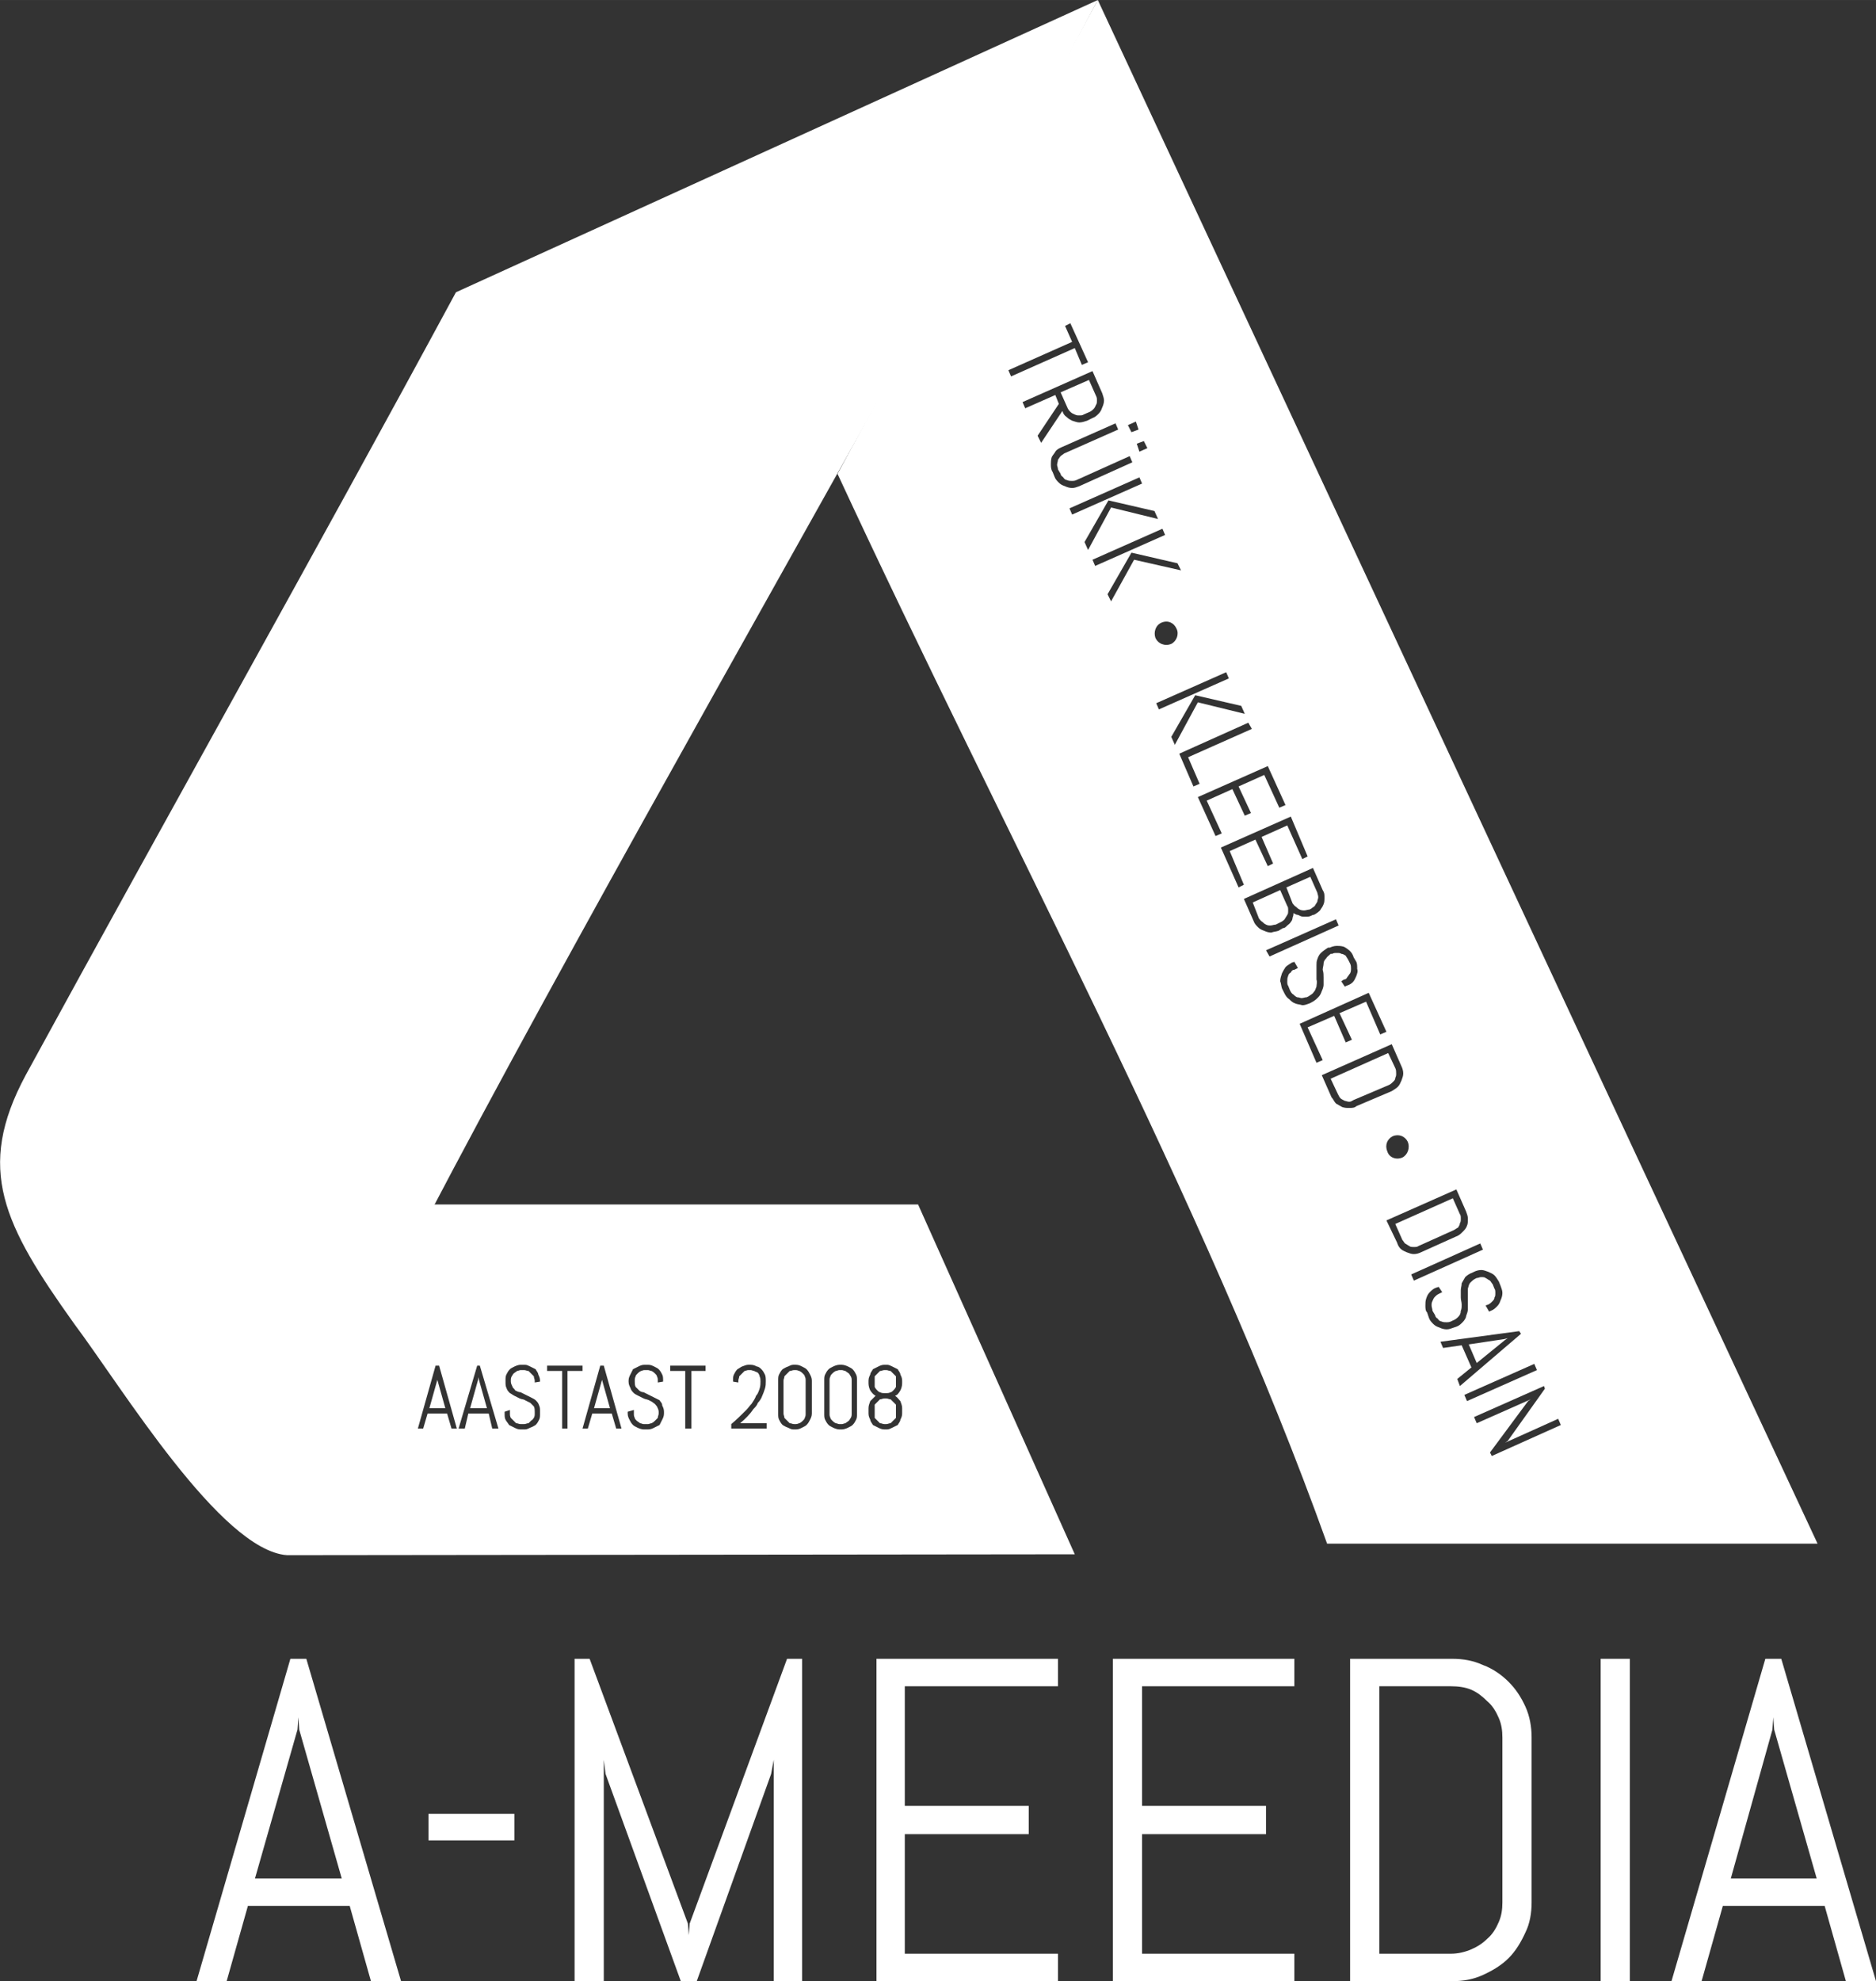 <?xml version="1.0" encoding="UTF-8"?>
<!DOCTYPE svg PUBLIC "-//W3C//DTD SVG 1.1//EN" "http://www.w3.org/Graphics/SVG/1.1/DTD/svg11.dtd">
<!-- Creator: CorelDRAW X8 -->
<svg xmlns="http://www.w3.org/2000/svg" xml:space="preserve" width="80.409mm" height="84.888mm" version="1.1" style="shape-rendering:geometricPrecision; text-rendering:geometricPrecision; image-rendering:optimizeQuality; fill-rule:evenodd; clip-rule:evenodd"
viewBox="0 0 2119 2237"
 xmlns:xlink="http://www.w3.org/1999/xlink">
 <rect x="0" y="0" width="2119" height="2237" fill="#333333" stroke="none"/>
 <defs>
  <style type="text/css">
   <![CDATA[
    .fil1 {fill:white}
    .fil0 {fill:white;fill-rule:nonzero}
   ]]>
  </style>
 </defs>
 <g id="Layer_x0020_1">
  <g id="_2414225574368">
   <path class="fil0" d="M395 2152l-115 0 -24 85 -34 0 106 -364 18 0 107 364 -34 0 -24 -85zm-107 -31l98 0 -48 -168 -1 -14 -1 14 -48 168z"/>
   <polygon id="1" class="fil0" points="484,2078 484,2048 581,2048 581,2078 "/>
   <polygon id="2" class="fil0" points="874,2237 874,1987 871,2003 787,2237 769,2237 684,2003 682,1987 682,2237 649,2237 649,1873 666,1873 777,2172 778,2185 779,2172 889,1873 906,1873 906,2237 "/>
   <polygon id="3" class="fil0" points="990,2237 990,1873 1195,1873 1195,1904 1022,1904 1022,2039 1162,2039 1162,2071 1022,2071 1022,2206 1195,2206 1195,2237 "/>
   <polygon id="4" class="fil0" points="1257,2237 1257,1873 1462,1873 1462,1904 1290,1904 1290,2039 1430,2039 1430,2071 1290,2071 1290,2206 1462,2206 1462,2237 "/>
   <path id="5" class="fil0" d="M1730 2148c0,12 -2,24 -7,34 -5,11 -11,21 -19,29 -8,8 -18,14 -29,19 -11,5 -22,7 -35,7l-115 0 0 -364 115 0c13,0 24,2 35,7 11,4 21,11 29,19 8,8 14,17 19,28 5,11 7,23 7,35l0 186zm-33 -186c0,-8 -1,-15 -4,-22 -3,-7 -7,-14 -13,-19 -5,-5 -11,-10 -18,-13 -7,-3 -15,-4 -23,-4l-81 0 0 302 81 0c8,0 16,-2 23,-5 7,-3 13,-7 18,-12 6,-5 10,-12 13,-19 3,-7 4,-14 4,-22l0 -186z"/>
   <polygon id="6" class="fil0" points="1808,2237 1808,1873 1841,1873 1841,2237 "/>
   <path id="7" class="fil0" d="M2061 2152l-115 0 -24 85 -34 0 106 -364 18 0 107 364 -34 0 -24 -85zm-106 -31l97 0 -48 -168 -1 -14 -1 14 -47 168z"/>
   <path class="fil1" d="M946 535c191,412 414,820 553,1208l7 0 547 0c-272,-582 -542,-1162 -813,-1743 -64,118 -223,403 -294,535zm383 175c3,6 0,14 -6,17 -7,3 -15,0 -18,-7 -2,-6 0,-14 7,-17 7,-3 14,0 17,7zm261 579c3,7 0,15 -6,18 -7,3 -15,0 -17,-7 -3,-7 0,-14 6,-17 7,-3 14,0 17,6zm-376 -896l-72 32 -3 -7 72 -32 -8 -18 6 -3 20 44 -7 3 -8 -19zm-42 99l24 -36 -4 -10 -34 15 -3 -7 79 -35 11 25c1,3 2,6 2,8 0,3 -1,6 -2,8 -1,3 -2,5 -4,7 -2,2 -4,4 -7,5l-6 3c-3,1 -6,2 -9,2 -2,0 -5,-1 -8,-2 -2,-1 -4,-2 -6,-4 -3,-2 -4,-4 -5,-7l-24 36 -4 -8zm59 -27c2,-1 3,-2 4,-3 2,-2 2,-3 3,-5 1,-1 1,-3 1,-5 0,-2 0,-3 -1,-5l-8 -18 -32 14 8 18c1,2 2,3 3,4 2,2 3,2 5,3 2,1 3,1 5,1 2,0 4,0 5,-1l7 -3zm-12 84c-3,1 -5,2 -8,2 -3,0 -6,-1 -8,-2 -3,-1 -5,-2 -7,-4 -2,-2 -4,-4 -5,-7l-2 -5c-2,-3 -2,-6 -2,-9 0,-2 0,-5 1,-8 1,-2 3,-4 4,-6 2,-3 5,-4 7,-5l61 -27 3 7 -61 27c-1,1 -3,2 -4,3 -1,1 -2,3 -3,4 0,2 -1,4 -1,6 0,1 1,3 1,5l3 5c0,2 2,3 3,4 1,2 3,3 4,3 2,1 4,1 6,1 1,0 3,0 5,-1l60 -27 3 7 -60 27zm55 -69l9 -4 3 9 -8 3 -4 -8zm10 21l8 -3 4 8 -9 4 -3 -9zm-59 111l27 -47 52 12 4 9 -53 -13 -26 48 -4 -9zm-17 -38l79 -35 3 7 -79 35 -3 -7zm43 97l27 -47 52 12 4 8 -53 -12 -26 47 -4 -8zm-17 -39l79 -35 3 7 -79 35 -3 -7zm89 200l27 -47 52 12 4 9 -53 -13 -26 48 -4 -9zm-17 -38l79 -35 3 7 -79 35 -3 -7zm26 57l78 -35 4 7 -72 32 13 30 -7 3 -16 -37zm21 49l79 -35 20 44 -7 3 -17 -37 -29 13 14 30 -7 3 -14 -30 -29 13 17 37 -7 3 -20 -44zm26 57l79 -35 19 45 -6 3 -17 -38 -29 13 13 30 -6 3 -14 -30 -29 13 16 38 -6 3 -20 -45zm65 94c-3,1 -6,1 -8,2 -3,0 -6,-1 -8,-2 -3,-1 -5,-2 -7,-4 -2,-2 -4,-4 -5,-7l-11 -25 78 -35 11 25c2,3 2,5 2,8 0,3 0,6 -1,8 -1,3 -3,5 -4,7 -2,2 -5,4 -7,5l-1 0c-2,1 -4,2 -6,2 -2,0 -4,0 -5,0 -2,0 -4,-1 -6,-2 -2,0 -3,-1 -5,-2 0,1 0,3 -1,5 0,2 -1,4 -2,5 -1,2 -3,3 -4,4 -2,2 -3,3 -5,3l-5 3zm3 -10c2,-1 3,-2 4,-3 1,-2 2,-3 3,-5 1,-1 1,-3 1,-5 0,-2 0,-4 -1,-5l-8 -18 -31 14 7 18c1,1 2,3 4,4 1,1 2,2 4,3 2,1 3,1 5,1 2,0 4,-1 6,-1l6 -3zm34 -15c1,-1 3,-2 4,-3 1,-2 2,-3 3,-5 0,-2 1,-3 1,-5 0,-2 -1,-4 -1,-5l-8 -18 -27 12 7 18c1,1 2,3 4,4 1,1 2,2 4,3 2,1 4,1 5,1 2,0 4,-1 6,-1l2 -1zm-51 47l79 -35 3 7 -78 35 -4 -7zm49 60c-3,1 -5,2 -8,2 -3,-1 -6,-1 -8,-2 -3,-1 -5,-3 -7,-5 -2,-1 -4,-4 -5,-6l-3 -6c-1,-3 -1,-6 -2,-8 0,-3 1,-6 2,-9 1,-2 2,-4 4,-7 2,-2 4,-3 7,-5l3 -1 4 7 -4 2c-2,0 -3,1 -4,3 -2,1 -3,3 -3,4 -1,2 -1,4 -1,6 0,2 0,4 1,5l2 5c1,2 2,4 4,5 1,1 2,2 4,3 2,0 4,1 5,1 2,0 4,-1 6,-1l2 -1c3,-2 5,-3 6,-5 2,-2 2,-4 3,-6 0,-2 1,-5 0,-8 0,-2 0,-5 0,-8 0,-2 0,-5 0,-8 0,-2 0,-5 1,-7 1,-3 2,-5 4,-7 2,-2 5,-4 8,-6l2 0c2,-1 5,-2 8,-2 2,0 5,0 8,1 2,1 5,3 7,5 2,2 3,4 4,7l3 5c1,2 1,5 1,8 1,3 0,5 -1,8 -1,2 -2,5 -4,7 -2,2 -4,3 -7,4l-2 1 -4 -6 3 -2c2,0 3,-1 4,-3 1,-1 2,-3 3,-4 1,-2 1,-4 1,-5 0,-2 0,-4 -1,-6l-2 -4c-1,-2 -2,-3 -3,-5 -2,-1 -3,-2 -5,-2 -1,-1 -3,-1 -5,-1 -2,0 -4,0 -5,1l-2 0c-2,2 -4,3 -5,5 -2,2 -3,4 -3,6 0,2 -1,5 -1,7 1,3 1,6 1,9 0,2 0,5 0,8 0,2 -1,5 -2,7 -1,3 -2,5 -4,7 -2,2 -4,4 -8,6l-2 1zm-11 23l78 -35 20 44 -7 3 -16 -37 -30 13 14 30 -7 3 -13 -30 -30 13 17 37 -7 3 -19 -44zm64 93c-2,2 -5,2 -8,2 -3,0 -5,0 -8,-1 -2,-1 -5,-3 -7,-4 -2,-2 -3,-5 -5,-7l-11 -25 79 -35 11 25c1,2 2,5 2,8 0,3 -1,5 -2,8 -1,2 -2,5 -4,7 -2,2 -4,3 -7,5l-40 17zm37 -24c2,-1 3,-2 5,-4 1,-1 2,-2 2,-4 1,-2 1,-3 1,-5 0,-2 0,-4 -1,-6l-8 -17 -65 29 8 17c1,2 2,4 3,5 1,1 3,2 5,3 1,0 3,1 5,1 2,0 3,-1 5,-2l40 -17zm36 189c-2,1 -5,2 -8,2 -3,0 -5,-1 -8,-2 -2,-1 -5,-2 -7,-4 -2,-2 -3,-4 -4,-7l-12 -25 79 -35 11 25c1,3 2,5 2,8 0,3 0,6 -1,8 -1,3 -3,5 -5,7 -2,2 -4,4 -7,5l-40 18zm37 -25c2,-1 3,-2 5,-3 1,-2 2,-3 2,-5 1,-1 1,-3 1,-5 0,-2 0,-4 -1,-5l-8 -18 -65 29 8 18c1,1 2,3 3,4 2,1 3,2 5,3 1,1 3,1 5,1 2,0 4,0 5,-1l40 -18zm-48 50l78 -35 3 7 -78 35 -3 -7zm48 60c-3,1 -5,2 -8,2 -3,0 -6,-1 -8,-2 -3,-1 -5,-2 -7,-4 -2,-2 -4,-4 -5,-7l-2 -6c-2,-2 -2,-5 -2,-8 0,-3 0,-5 1,-8 1,-3 2,-5 4,-7 2,-2 4,-4 7,-5l3 -1 4 6 -4 2c-2,1 -3,2 -4,3 -2,2 -2,3 -3,5 -1,2 -1,3 -1,5 0,2 1,4 1,6l3 5c0,1 1,3 3,4 1,2 3,3 4,3 2,1 4,1 6,1 1,0 3,0 5,-1l2 -1c3,-1 5,-3 6,-4 2,-2 3,-4 3,-7 1,-2 1,-4 1,-7 0,-3 -1,-5 -1,-8 0,-3 0,-5 0,-8 0,-3 1,-5 1,-8 1,-2 3,-5 4,-7 2,-2 5,-4 8,-5l2 -1c2,-1 5,-2 8,-2 3,0 5,1 8,2 2,1 5,2 7,4 2,2 3,4 5,7l2 5c1,3 2,5 2,8 0,3 -1,6 -2,8 -1,3 -2,5 -4,7 -2,2 -4,4 -7,5l-2 1 -4 -7 3 -1c2,-1 3,-2 4,-3 2,-2 3,-3 3,-5 1,-1 1,-3 1,-5 0,-2 0,-4 -1,-5l-2 -5c-1,-1 -2,-3 -3,-4 -2,-1 -3,-2 -5,-3 -1,-1 -3,-1 -5,-1 -2,0 -3,1 -5,1l-2 1c-2,1 -4,3 -5,4 -2,2 -2,4 -3,7 0,2 0,4 0,7 0,3 0,5 0,8 0,3 0,5 0,8 0,3 -1,5 -2,8 0,2 -2,5 -4,7 -2,2 -4,4 -7,5l-3 1zm20 45l-11 -25 -21 3 -3 -7 89 -12 2 3 -69 59 -3 -8 16 -13zm-3 -26l9 21 32 -26 3 -2 -4 1 -40 6zm-5 57l79 -35 3 7 -79 35 -3 -7zm29 65l43 -58 3 -2 -61 27 -3 -7 79 -35 1 3 -42 59 -3 2 60 -27 3 7 -78 35 -2 -4z"/>
   <path class="fil1" d="M324 1756l890 -1 -177 -395 -3 0 -554 0c-49,78 -217,355 -156,396zm181 -160l-22 0 -5 17 -6 0 20 -71 4 0 20 71 -6 0 -5 -17zm-20 -6l18 0 -9 -32 0 -3 0 3 -9 32zm67 6l-23 0 -4 17 -7 0 21 -71 3 0 21 71 -7 0 -4 -17zm-21 -6l19 0 -9 -32 -1 -3 0 3 -9 32zm79 6c0,3 0,5 -1,7 -1,2 -2,4 -4,6 -2,1 -3,2 -6,3 -2,1 -4,2 -6,2l-5 0c-3,0 -5,-1 -7,-2 -2,-1 -4,-2 -6,-3 -1,-2 -3,-4 -4,-6 -1,-2 -1,-4 -1,-7l0 -2 6 -2 0 4c0,2 0,3 1,5 1,1 2,2 3,3 1,1 2,2 3,3 2,0 3,1 5,1l4 0c2,0 3,-1 5,-1 1,-1 2,-2 3,-3 2,-1 2,-2 3,-3 1,-2 1,-3 1,-5l0 -2c0,-2 0,-4 -1,-6 -1,-1 -3,-3 -4,-4 -2,-1 -4,-2 -6,-3 -1,-1 -4,-1 -6,-2 -2,-1 -4,-2 -6,-3 -2,-1 -3,-2 -5,-3 -2,-2 -3,-3 -4,-6 -1,-2 -1,-4 -1,-7l0 -1c0,-3 0,-5 1,-7 1,-2 2,-4 4,-6 1,-1 3,-2 5,-3 2,-1 5,-2 7,-2l5 0c2,0 4,1 6,2 2,1 4,2 6,3 1,2 3,4 3,6 1,2 2,4 2,7l0 1 -6 1 0 -2c0,-2 -1,-3 -1,-5 -1,-1 -2,-2 -3,-3 -1,-1 -2,-2 -3,-3 -2,0 -3,-1 -5,-1l-4 0c-1,0 -3,1 -4,1 -1,1 -3,2 -4,3 -1,1 -1,2 -2,3 -1,2 -1,3 -1,5l0 1c0,2 1,4 2,6 0,1 2,2 3,4 2,1 4,2 6,2 2,1 4,2 6,3 2,1 4,2 6,3 2,1 4,2 5,3 2,2 3,3 4,6 1,2 1,4 1,7l0 2zm31 -48l0 65 -6 0 0 -65 -17 0 0 -6 40 0 0 6 -17 0zm50 48l-22 0 -5 17 -6 0 20 -71 4 0 20 71 -6 0 -5 -17zm-20 -6l18 0 -9 -32 0 -3 0 3 -9 32zm79 6c0,3 -1,5 -2,7 -1,2 -2,4 -3,6 -2,1 -4,2 -6,3 -2,1 -4,2 -7,2l-5 0c-2,0 -5,-1 -7,-2 -2,-1 -4,-2 -5,-3 -2,-2 -3,-4 -4,-6 -1,-2 -2,-4 -2,-7l0 -2 7 -2 0 4c0,2 0,3 1,5 0,1 1,2 2,3 1,1 3,2 4,3 1,0 3,1 4,1l5 0c1,0 3,-1 4,-1 2,-1 3,-2 4,-3 1,-1 2,-2 3,-3 0,-2 1,-3 1,-5l0 -2c0,-2 -1,-4 -2,-6 -1,-1 -2,-3 -4,-4 -1,-1 -3,-2 -5,-3 -2,-1 -4,-1 -6,-2 -2,-1 -4,-2 -6,-3 -2,-1 -4,-2 -5,-3 -2,-2 -3,-3 -4,-6 -1,-2 -2,-4 -2,-7l0 -1c0,-3 1,-5 2,-7 1,-2 2,-4 3,-6 2,-1 4,-2 6,-3 2,-1 4,-2 7,-2l4 0c3,0 5,1 7,2 2,1 4,2 5,3 2,2 3,4 4,6 1,2 1,4 1,7l0 1 -6 1 0 -2c0,-2 0,-3 -1,-5 0,-1 -1,-2 -2,-3 -1,-1 -2,-2 -4,-3 -1,0 -3,-1 -4,-1l-4 0c-2,0 -3,1 -4,1 -2,1 -3,2 -4,3 -1,1 -2,2 -2,3 -1,2 -1,3 -1,5l0 1c0,2 0,4 1,6 1,1 2,2 4,4 1,1 3,2 5,2 2,1 4,2 6,3 2,1 4,2 6,3 2,1 4,2 6,3 1,2 3,3 3,6 1,2 2,4 2,7l0 2zm31 -48l0 65 -7 0 0 -65 -17 0 0 -6 40 0 0 6 -16 0zm64 -1c-1,0 -3,1 -4,1 -1,1 -2,2 -3,3 -1,1 -2,2 -3,3 0,2 -1,3 -1,5l0 2 -6 -1 0 -1c0,-3 0,-5 1,-7 1,-2 2,-4 4,-6 2,-1 3,-2 5,-3 3,-1 5,-2 7,-2l3 0c3,0 5,1 7,2 2,0 4,2 5,3 2,2 3,4 4,6 1,2 1,5 1,8 0,2 0,5 -1,8 -1,3 -2,6 -3,8 -1,3 -3,6 -5,8 -1,3 -3,5 -5,7 -4,6 -9,11 -15,16l30 0 0 6 -40 0 0 -5c6,-5 12,-11 17,-16 2,-2 4,-5 6,-7 2,-3 4,-6 5,-9 2,-2 3,-5 4,-8 1,-3 1,-6 1,-8 0,-2 0,-4 -1,-6 0,-1 -1,-3 -2,-4 -1,-1 -3,-1 -4,-2 -1,0 -3,-1 -4,-1l-3 0zm72 49c0,3 -1,5 -2,7 -1,2 -2,4 -4,6 -1,1 -3,2 -5,3 -2,1 -4,2 -7,2l-3 0c-2,0 -4,-1 -6,-2 -3,-1 -4,-2 -6,-3 -2,-2 -3,-4 -4,-6 -1,-2 -1,-4 -1,-7l0 -37c0,-3 0,-5 1,-7 1,-2 2,-4 4,-6 2,-1 3,-2 6,-3 2,-1 4,-2 6,-2l3 0c3,0 5,1 7,2 2,1 4,2 5,3 2,2 3,4 4,6 1,2 2,4 2,7l0 37zm-7 -37c0,-2 0,-3 -1,-5 0,-1 -1,-2 -2,-3 -1,-1 -2,-2 -4,-3 -1,0 -2,-1 -4,-1l-2 0c-2,0 -3,1 -5,1 -1,1 -2,2 -3,3 -1,1 -2,2 -3,3 0,2 -1,3 -1,5l0 37c0,2 1,3 1,5 1,1 2,2 3,3 1,1 2,2 3,3 2,0 3,1 5,1l2 0c2,0 3,-1 4,-1 2,-1 3,-2 4,-3 1,-1 2,-2 2,-3 1,-2 1,-3 1,-5l0 -37zm58 37c0,3 0,5 -1,7 -1,2 -2,4 -4,6 -1,1 -3,2 -5,3 -2,1 -5,2 -7,2l-3 0c-2,0 -5,-1 -7,-2 -2,-1 -4,-2 -5,-3 -2,-2 -3,-4 -4,-6 -1,-2 -1,-4 -1,-7l0 -37c0,-3 0,-5 1,-7 1,-2 2,-4 4,-6 1,-1 3,-2 5,-3 2,-1 5,-2 7,-2l3 0c2,0 5,1 7,2 2,1 4,2 5,3 2,2 3,4 4,6 1,2 1,4 1,7l0 37zm-6 -37c0,-2 0,-3 -1,-5 -1,-1 -1,-2 -2,-3 -1,-1 -3,-2 -4,-3 -1,0 -3,-1 -4,-1l-3 0c-1,0 -3,1 -4,1 -2,1 -3,2 -4,3 -1,1 -2,2 -2,3 -1,2 -1,3 -1,5l0 37c0,2 0,3 1,5 0,1 1,2 2,3 1,1 2,2 4,3 1,0 3,1 4,1l3 0c1,0 3,-1 4,-1 1,-1 3,-2 4,-3 1,-1 1,-2 2,-3 1,-2 1,-3 1,-5l0 -37zm57 37c0,3 -1,5 -2,7 0,2 -2,4 -3,6 -2,1 -4,2 -6,3 -2,1 -4,2 -6,2l-3 0c-3,0 -5,-1 -7,-2 -2,-1 -4,-2 -6,-3 -1,-2 -3,-4 -3,-6 -1,-2 -2,-4 -2,-7l0 -6c0,-3 1,-5 2,-8 2,-2 4,-4 6,-6 -2,-1 -4,-3 -6,-6 -1,-2 -2,-5 -2,-8l0 -3c0,-3 1,-5 2,-7 0,-2 2,-4 3,-6 2,-1 4,-2 6,-3 2,-1 4,-2 7,-2l3 0c2,0 4,1 6,2 2,1 4,2 6,3 1,2 3,4 3,6 1,2 2,4 2,7l0 3c0,3 -1,6 -2,8 -2,3 -3,5 -6,6 3,2 4,4 6,6 1,3 2,5 2,8l0 6zm-7 -37c0,-2 0,-3 0,-5 -1,-1 -2,-2 -3,-3 -1,-1 -2,-2 -3,-3 -2,0 -3,-1 -5,-1l-2 0c-2,0 -3,1 -5,1 -1,1 -2,2 -3,3 -1,1 -2,2 -3,3 0,2 0,3 0,5l0 3c0,2 0,3 0,4 1,2 2,3 3,4 1,1 2,2 3,2 2,1 3,1 5,1l2 0c2,0 3,0 5,-1 1,0 2,-1 3,-2 1,-1 2,-2 3,-4 0,-1 0,-2 0,-4l0 -3zm0 31c0,-1 0,-3 0,-4 -1,-1 -2,-2 -3,-3 -1,-1 -2,-2 -3,-3 -2,0 -3,-1 -5,-1l-2 0c-2,0 -3,1 -5,1 -1,1 -2,2 -3,3 -1,1 -2,2 -3,3 0,1 0,3 0,4l0 6c0,2 0,3 0,5 1,1 2,2 3,3 1,1 2,2 3,3 2,0 3,1 5,1l2 0c2,0 3,-1 5,-1 1,-1 2,-2 3,-3 1,-1 2,-2 3,-3 0,-2 0,-3 0,-5l0 -6z"/>
   <path class="fil1" d="M1240 0l-725 330c-160,296 -325,589 -486,884 -57,106 -25,169 55,281 54,72 165,255 240,261 -61,-51 627,-1209 916,-1756z"/>
  </g>
 </g>
</svg>
